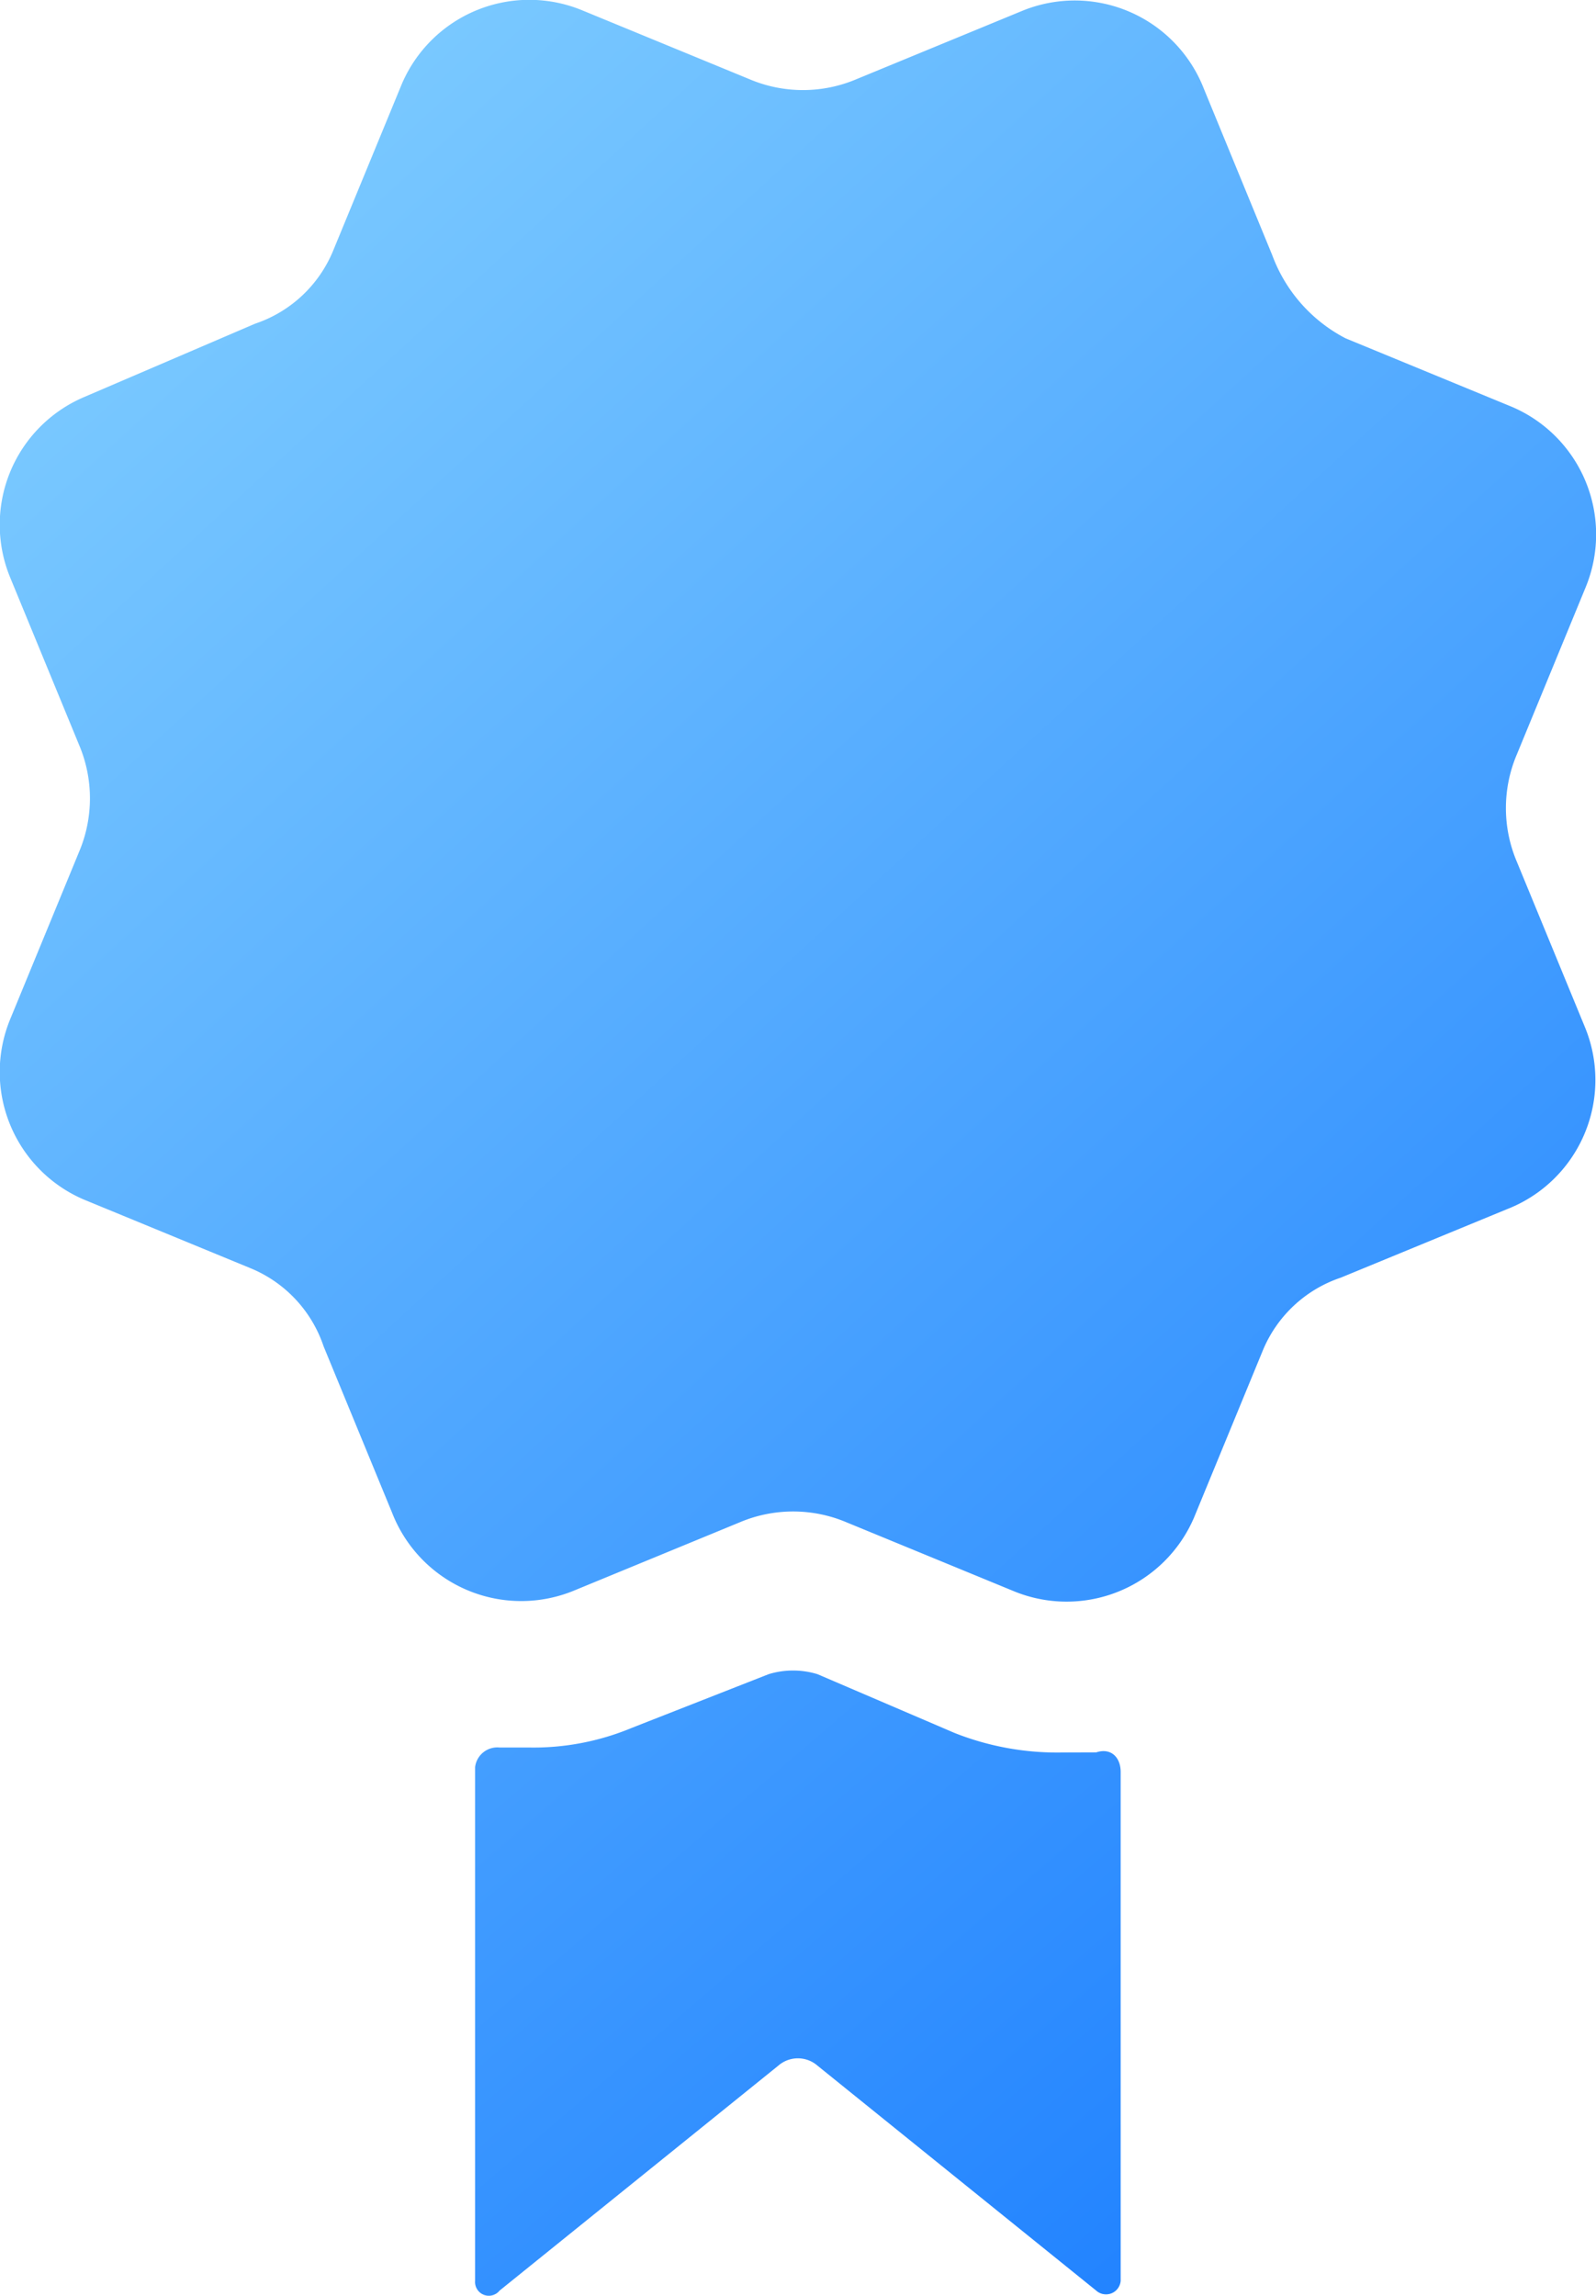 <svg xmlns="http://www.w3.org/2000/svg" xmlns:xlink="http://www.w3.org/1999/xlink" width="69.55" height="100" viewBox="0 0 69.55 100">
  <defs>
    <linearGradient id="linear-gradient" x1="-0.15" y1="-0.209" x2="1.243" y2="1.313" gradientUnits="objectBoundingBox">
      <stop offset="0" stop-color="#97e0ff"/>
      <stop offset="1" stop-color="#1075ff"/>
    </linearGradient>
    <linearGradient id="linear-gradient-2" x1="-2.049" y1="-2.318" x2="1.394" y2="1.579" xlink:href="#linear-gradient"/>
    <clipPath id="clip-Artboard_11">
      <rect width="69.55" height="100"/>
    </clipPath>
  </defs>
  <g id="Artboard_11" data-name="Artboard – 11" clip-path="url(#clip-Artboard_11)">
    <rect width="69.55" height="100" fill="rgba(255,255,255,0)"/>
    <g id="medal" transform="translate(-16.965 -2.5)">
      <path id="Path_40" data-name="Path 40" d="M83.069,35.355l2.984-7.246a6.042,6.042,0,0,0-3.2-7.886l-7.246-2.984a6.693,6.693,0,0,1-3.2-3.623L69.428,6.37a6.038,6.038,0,0,0-7.886-3.41L54.3,5.944a5.971,5.971,0,0,1-4.689,0L42.361,2.96a6.042,6.042,0,0,0-7.886,3.2L31.491,13.4a5.607,5.607,0,0,1-3.41,3.2l-7.46,3.2a6.042,6.042,0,0,0-3.2,7.886l2.984,7.246a5.971,5.971,0,0,1,0,4.689l-2.984,7.246a6.042,6.042,0,0,0,3.2,7.886l7.246,2.984a5.607,5.607,0,0,1,3.2,3.41l2.984,7.246a6.038,6.038,0,0,0,7.886,3.41l7.246-2.984a5.971,5.971,0,0,1,4.689,0L61.116,71.8A6.042,6.042,0,0,0,69,68.6l2.984-7.246a5.607,5.607,0,0,1,3.41-3.2l7.246-2.984a6.038,6.038,0,0,0,3.41-7.886l-2.984-7.246A5.971,5.971,0,0,1,83.069,35.355Z" transform="translate(0 0)" fill="url(#linear-gradient)"/>
      <path id="Path_41" data-name="Path 41" d="M62.212,75.2a12.149,12.149,0,0,1-4.689-.853l-5.968-2.558a3.632,3.632,0,0,0-2.131,0L43.457,74.13a11.13,11.13,0,0,1-4.476.853H37.7a.975.975,0,0,0-1.066.853V98.214a.6.6,0,0,0,1.066.426l12.148-9.8a1.3,1.3,0,0,1,1.705,0L63.7,98.64a.64.64,0,0,0,1.066-.426V76.048c0-.639-.426-1.066-1.066-.853Z" transform="translate(1.035 3.638)" fill="url(#linear-gradient-2)"/>
    </g>
  </g>
</svg>
